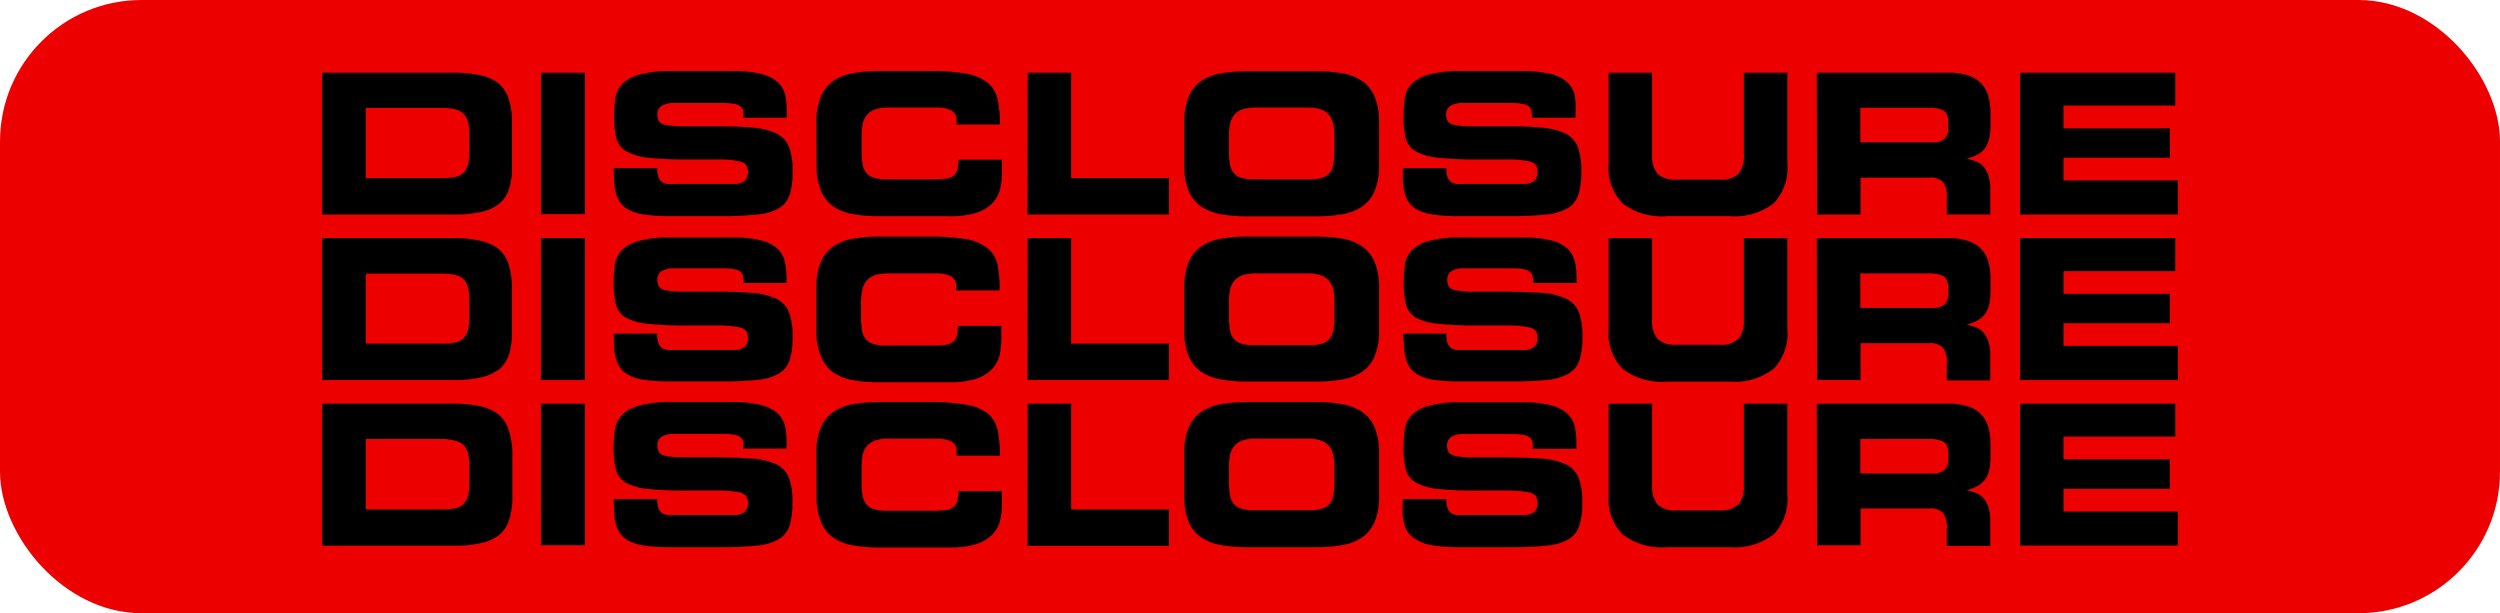 <svg id="Layer_1" data-name="Layer 1" xmlns="http://www.w3.org/2000/svg" viewBox="0 0 265 65"><defs><style>.cls-1{fill:#ed0000;}</style></defs><rect class="cls-1" width="265" height="65" rx="15"/><path d="M34.15,7.7H48.07A12.72,12.72,0,0,1,51,8a4.62,4.62,0,0,1,1.94.92,3.55,3.55,0,0,1,1,1.63,7.71,7.71,0,0,1,.33,2.39V17.5A7.62,7.62,0,0,1,54,19.89a3.53,3.53,0,0,1-1,1.64,4.62,4.62,0,0,1-1.94.92,12.72,12.72,0,0,1-2.92.29H34.15Zm4.62,11.18H47a5.71,5.71,0,0,0,1.27-.13,1.76,1.76,0,0,0,.84-.42,2,2,0,0,0,.48-.83,4.79,4.79,0,0,0,.15-1.32v-2a4.92,4.92,0,0,0-.15-1.33,1.88,1.88,0,0,0-.48-.82,1.86,1.86,0,0,0-.84-.43A5.76,5.76,0,0,0,47,11.44H38.77Z"/><path d="M57.34,7.7H62v15H57.34Z"/><path d="M65.05,17.82h4.61a2.65,2.65,0,0,0,.13.94,1,1,0,0,0,.37.52,1.31,1.31,0,0,0,.62.22,7.56,7.56,0,0,0,.88,0h5.65q.38,0,.72,0a1.83,1.83,0,0,0,.64-.17,1.08,1.08,0,0,0,.44-.38,1.26,1.26,0,0,0,.17-.69,1.42,1.42,0,0,0-.18-.77,1.35,1.35,0,0,0-.83-.41,10.38,10.38,0,0,0-2-.18c-.87,0-2,0-3.52,0a34.83,34.83,0,0,1-4.14-.19A5.77,5.77,0,0,1,66.33,16a2.2,2.2,0,0,1-1-1.38,9,9,0,0,1-.23-2.28,14.13,14.13,0,0,1,.12-1.9,2.87,2.87,0,0,1,.72-1.53,4.07,4.07,0,0,1,1.82-1,12.13,12.13,0,0,1,3.41-.38h6.44a12.29,12.29,0,0,1,3.14.32,4,4,0,0,1,1.75.92,2.72,2.72,0,0,1,.76,1.4A9.09,9.09,0,0,1,83.39,12v.48H78.78a4.63,4.63,0,0,0,0-.71.89.89,0,0,0-.27-.48,1.55,1.55,0,0,0-.68-.28,6.7,6.7,0,0,0-1.24-.09H71.43a2.47,2.47,0,0,0-1.27.28,1,1,0,0,0-.48.88,1.49,1.49,0,0,0,.17.77,1.07,1.07,0,0,0,.73.39,8.35,8.35,0,0,0,1.67.15l2.94,0c1.78,0,3.25,0,4.4.13a7.17,7.17,0,0,1,2.7.62,2.72,2.72,0,0,1,1.35,1.45,7.33,7.33,0,0,1,.38,2.6,8,8,0,0,1-.31,2.44,2.61,2.61,0,0,1-1.15,1.44,5.55,5.55,0,0,1-2.28.67,34.53,34.53,0,0,1-3.76.17H70.93a17.16,17.16,0,0,1-2.69-.18,4.81,4.81,0,0,1-1.82-.62,2.64,2.64,0,0,1-1-1.24,5.28,5.28,0,0,1-.33-2Z"/><path d="M86.53,13A7,7,0,0,1,87,10.27,3.83,3.83,0,0,1,88.29,8.6a5.12,5.12,0,0,1,2.08-.84,15.57,15.57,0,0,1,2.79-.23h5.42a21.54,21.54,0,0,1,3.93.29,4.9,4.9,0,0,1,2.24,1,3.06,3.06,0,0,1,1,1.74A12.87,12.87,0,0,1,106,13.2h-4.61v-.41a1.11,1.11,0,0,0-.57-1.1,3.44,3.44,0,0,0-1.6-.29h-5a4.64,4.64,0,0,0-1.48.2,1.93,1.93,0,0,0-.87.61,2.26,2.26,0,0,0-.43.94,6.79,6.79,0,0,0-.11,1.26V16a8,8,0,0,0,.1,1.39,2,2,0,0,0,.4.94,1.68,1.68,0,0,0,.81.52,4.47,4.47,0,0,0,1.33.16h4.92a11.64,11.64,0,0,0,1.29-.06,1.73,1.73,0,0,0,.83-.28,1.2,1.2,0,0,0,.45-.62,3.69,3.69,0,0,0,.13-1.12h4.61v1.42a7,7,0,0,1-.21,1.77,3.25,3.25,0,0,1-.82,1.44,4.11,4.11,0,0,1-1.69,1,9.12,9.12,0,0,1-2.82.36H93.16a15.57,15.57,0,0,1-2.79-.23,5.12,5.12,0,0,1-2.08-.84A3.86,3.86,0,0,1,87,20.18a7,7,0,0,1-.45-2.72Z"/><path d="M108.93,7.7h4.61V18.88h10.37v3.86h-15Z"/><path d="M125.53,13a7,7,0,0,1,.45-2.71,3.81,3.81,0,0,1,1.3-1.67,5.23,5.23,0,0,1,2.09-.84,15.57,15.57,0,0,1,2.79-.23h7.39a15.57,15.57,0,0,1,2.79.23,5.17,5.17,0,0,1,2.09.84,3.81,3.81,0,0,1,1.3,1.67,7,7,0,0,1,.45,2.71v4.48a7,7,0,0,1-.45,2.72,3.84,3.84,0,0,1-1.3,1.66,5.17,5.17,0,0,1-2.09.84,15.57,15.57,0,0,1-2.79.23h-7.39a15.57,15.57,0,0,1-2.79-.23,5.23,5.23,0,0,1-2.09-.84,3.84,3.84,0,0,1-1.3-1.66,7,7,0,0,1-.45-2.72ZM130.27,16a8,8,0,0,0,.1,1.39,2,2,0,0,0,.4.94,1.69,1.69,0,0,0,.8.52,4.54,4.54,0,0,0,1.34.16h5.9a4.4,4.4,0,0,0,1.32-.16,1.76,1.76,0,0,0,.82-.52,2.07,2.07,0,0,0,.39-.94,8,8,0,0,0,.1-1.39V14.41a6,6,0,0,0-.11-1.26,2.26,2.26,0,0,0-.43-.94,1.83,1.83,0,0,0-.87-.61,4.53,4.53,0,0,0-1.47-.2h-5.41a4.53,4.53,0,0,0-1.47.2,1.83,1.83,0,0,0-.87.61,2.26,2.26,0,0,0-.43.94,6,6,0,0,0-.11,1.26Z"/><path d="M148.7,17.82h4.61a2.94,2.94,0,0,0,.12.94,1.09,1.09,0,0,0,.38.52,1.27,1.27,0,0,0,.62.22,7.49,7.49,0,0,0,.87,0H161c.25,0,.49,0,.73,0a1.72,1.72,0,0,0,.63-.17,1,1,0,0,0,.45-.38,1.26,1.26,0,0,0,.17-.69,1.42,1.42,0,0,0-.18-.77,1.38,1.38,0,0,0-.83-.41,10.56,10.56,0,0,0-1.95-.18c-.87,0-2,0-3.52,0a34.71,34.71,0,0,1-4.14-.19A5.87,5.87,0,0,1,150,16a2.27,2.27,0,0,1-1-1.38,9.54,9.54,0,0,1-.22-2.28,14.13,14.13,0,0,1,.12-1.9,2.73,2.73,0,0,1,.72-1.53,4.07,4.07,0,0,1,1.82-1,12.05,12.05,0,0,1,3.4-.38h6.44a12.43,12.43,0,0,1,3.15.32,4,4,0,0,1,1.75.92,2.8,2.8,0,0,1,.76,1.4A9.09,9.09,0,0,1,167,12v.48h-4.61a4.63,4.63,0,0,0-.05-.71.89.89,0,0,0-.27-.48,1.55,1.55,0,0,0-.68-.28,6.75,6.75,0,0,0-1.25-.09h-5.11a2.43,2.43,0,0,0-1.26.28,1,1,0,0,0-.48.88,1.5,1.5,0,0,0,.16.77,1.12,1.12,0,0,0,.74.39,8.23,8.23,0,0,0,1.66.15l2.94,0c1.79,0,3.26,0,4.41.13a7.17,7.17,0,0,1,2.7.62,2.72,2.72,0,0,1,1.35,1.45,7.35,7.35,0,0,1,.37,2.6,7.74,7.74,0,0,1-.31,2.44,2.59,2.59,0,0,1-1.14,1.44,5.6,5.6,0,0,1-2.29.67,34.27,34.27,0,0,1-3.76.17h-5.58a17.3,17.3,0,0,1-2.7-.18,4.75,4.75,0,0,1-1.81-.62,2.64,2.64,0,0,1-1-1.24,5.28,5.28,0,0,1-.33-2Z"/><path d="M170.51,7.7h4.61v8.68a3,3,0,0,0,.58,2.05,2.69,2.69,0,0,0,2,.61h4.57a2.69,2.69,0,0,0,2-.61,3,3,0,0,0,.58-2.05V7.7h4.61v9.68A5.39,5.39,0,0,1,188,21.56a6.81,6.81,0,0,1-4.68,1.35h-6.61A6.81,6.81,0,0,1,172,21.56a5.39,5.39,0,0,1-1.49-4.18Z"/><path d="M192.58,7.7H206.5a6.56,6.56,0,0,1,2.2.32,3.45,3.45,0,0,1,1.38.9,3.38,3.38,0,0,1,.72,1.41,7.92,7.92,0,0,1,.2,1.84v.95a7.91,7.91,0,0,1-.1,1.35,3.1,3.1,0,0,1-.38,1.06,2.36,2.36,0,0,1-.79.78,4.35,4.35,0,0,1-1.3.51v0a5.76,5.76,0,0,1,1,.28,2.12,2.12,0,0,1,.81.55,2.89,2.89,0,0,1,.54,1,5,5,0,0,1,.19,1.53v2.55h-4.61V20.93a2.46,2.46,0,0,0-.41-1.64,1.94,1.94,0,0,0-1.48-.46h-7.25v3.91h-4.61Zm4.61,7.39h7.62a1.8,1.8,0,0,0,1.32-.38,1.61,1.61,0,0,0,.39-1.19V13q0-1-.51-1.29a3.44,3.44,0,0,0-1.61-.29h-7.21Z"/><path d="M214.12,7.7h16.46v3.49H218.73V13.6H230v3.12H218.73v2.41h12.12v3.61H214.12Z"/><path d="M34.15,25.24H48.07a12.14,12.14,0,0,1,2.92.3,4.62,4.62,0,0,1,1.94.92,3.5,3.5,0,0,1,1,1.63,7.66,7.66,0,0,1,.33,2.39v4.57A7.62,7.62,0,0,1,54,37.44a3.45,3.45,0,0,1-1,1.63A4.75,4.75,0,0,1,51,40a12.72,12.72,0,0,1-2.92.29H34.15Zm4.62,11.18H47a5.76,5.76,0,0,0,1.27-.12,1.77,1.77,0,0,0,.84-.43,1.88,1.88,0,0,0,.48-.82,4.87,4.87,0,0,0,.15-1.33v-2a4.87,4.87,0,0,0-.15-1.33,1.88,1.88,0,0,0-.48-.82,1.68,1.68,0,0,0-.84-.43A5.71,5.71,0,0,0,47,29H38.77Z"/><path d="M57.34,25.24H62V40.29H57.34Z"/><path d="M65.05,35.36h4.61a2.71,2.71,0,0,0,.13,1,1,1,0,0,0,.37.52,1.31,1.31,0,0,0,.62.22c.25,0,.54,0,.88,0h5.65q.38,0,.72,0a1.83,1.83,0,0,0,.64-.17,1.16,1.16,0,0,0,.44-.38,1.26,1.26,0,0,0,.17-.69,1.39,1.39,0,0,0-.18-.77,1.25,1.25,0,0,0-.83-.41,10.38,10.38,0,0,0-2-.18c-.87,0-2,0-3.52,0a34.83,34.83,0,0,1-4.14-.19,5.77,5.77,0,0,1-2.33-.68,2.24,2.24,0,0,1-1-1.39,8.85,8.85,0,0,1-.23-2.27,14.13,14.13,0,0,1,.12-1.9,2.87,2.87,0,0,1,.72-1.53,4,4,0,0,1,1.82-1,12.19,12.19,0,0,1,3.41-.37h6.44a12.29,12.29,0,0,1,3.14.32,4.06,4.06,0,0,1,1.75.91,2.79,2.79,0,0,1,.76,1.41,9.09,9.09,0,0,1,.16,1.81V30H78.78a4.58,4.58,0,0,0,0-.7.82.82,0,0,0-.27-.48,1.44,1.44,0,0,0-.68-.28,6.56,6.56,0,0,0-1.24-.1H71.43a2.57,2.57,0,0,0-1.27.28,1,1,0,0,0-.48.89,1.49,1.49,0,0,0,.17.77,1.07,1.07,0,0,0,.73.39,10.18,10.18,0,0,0,1.67.15l2.94,0c1.78,0,3.25,0,4.4.12a7.15,7.15,0,0,1,2.7.63,2.69,2.69,0,0,1,1.35,1.45,7.29,7.29,0,0,1,.38,2.6,8.09,8.09,0,0,1-.31,2.44,2.59,2.59,0,0,1-1.15,1.43,5.55,5.55,0,0,1-2.28.68,34.9,34.9,0,0,1-3.76.16H70.93a18.62,18.62,0,0,1-2.69-.17,4.81,4.81,0,0,1-1.82-.63,2.61,2.61,0,0,1-1-1.23,5.3,5.3,0,0,1-.33-2Z"/><path d="M86.53,30.52a7,7,0,0,1,.45-2.7,3.78,3.78,0,0,1,1.31-1.67,5.12,5.12,0,0,1,2.08-.84,15.57,15.57,0,0,1,2.79-.23h5.42a21.54,21.54,0,0,1,3.93.29,4.7,4.7,0,0,1,2.24,1,3.06,3.06,0,0,1,1,1.74,12.81,12.81,0,0,1,.21,2.68h-4.61v-.41a1.14,1.14,0,0,0-.57-1.11,3.57,3.57,0,0,0-1.6-.29h-5a4.34,4.34,0,0,0-1.48.21,2,2,0,0,0-.87.6,2.3,2.3,0,0,0-.43.95A6.71,6.71,0,0,0,91.27,32v1.62a8,8,0,0,0,.1,1.39,1.9,1.9,0,0,0,.4.93,1.61,1.61,0,0,0,.81.52,4.43,4.43,0,0,0,1.33.17h4.92a11.64,11.64,0,0,0,1.29-.06,1.85,1.85,0,0,0,.83-.28,1.22,1.22,0,0,0,.45-.63,3.66,3.66,0,0,0,.13-1.11h4.61v1.41a7.18,7.18,0,0,1-.21,1.78,3.16,3.16,0,0,1-.82,1.43,4.23,4.23,0,0,1-1.69,1,9.16,9.16,0,0,1-2.82.35H93.16a14.7,14.7,0,0,1-2.79-.23,5.12,5.12,0,0,1-2.08-.84A3.75,3.75,0,0,1,87,37.72,6.93,6.93,0,0,1,86.53,35Z"/><path d="M108.93,25.24h4.61V36.42h10.37v3.87h-15Z"/><path d="M125.53,30.52a7,7,0,0,1,.45-2.7,3.76,3.76,0,0,1,1.3-1.67,5.23,5.23,0,0,1,2.09-.84,15.57,15.57,0,0,1,2.79-.23h7.39a15.57,15.57,0,0,1,2.79.23,5.17,5.17,0,0,1,2.09.84,3.76,3.76,0,0,1,1.3,1.67,7,7,0,0,1,.45,2.7V35a6.93,6.93,0,0,1-.45,2.71,3.73,3.73,0,0,1-1.3,1.66,5.17,5.17,0,0,1-2.09.84,14.7,14.7,0,0,1-2.79.23h-7.39a14.7,14.7,0,0,1-2.79-.23,5.23,5.23,0,0,1-2.09-.84,3.73,3.73,0,0,1-1.3-1.66,6.93,6.93,0,0,1-.45-2.71Zm4.74,3.06a8,8,0,0,0,.1,1.39,1.9,1.9,0,0,0,.4.93,1.62,1.62,0,0,0,.8.52,4.51,4.51,0,0,0,1.34.17h5.9a4.36,4.36,0,0,0,1.32-.17,1.69,1.69,0,0,0,.82-.52,2,2,0,0,0,.39-.93,8,8,0,0,0,.1-1.39V32a6,6,0,0,0-.11-1.26,2.3,2.3,0,0,0-.43-.95,1.88,1.88,0,0,0-.87-.6,4.24,4.24,0,0,0-1.47-.21h-5.41a4.24,4.24,0,0,0-1.47.21,1.88,1.88,0,0,0-.87.6,2.3,2.3,0,0,0-.43.95,6,6,0,0,0-.11,1.26Z"/><path d="M148.7,35.36h4.61a3,3,0,0,0,.12,1,1.09,1.09,0,0,0,.38.52,1.27,1.27,0,0,0,.62.22c.25,0,.54,0,.87,0H161c.25,0,.49,0,.73,0a1.72,1.72,0,0,0,.63-.17,1.12,1.12,0,0,0,.45-.38,1.26,1.26,0,0,0,.17-.69,1.39,1.39,0,0,0-.18-.77,1.28,1.28,0,0,0-.83-.41,10.56,10.56,0,0,0-1.95-.18c-.87,0-2,0-3.52,0a34.71,34.71,0,0,1-4.14-.19,5.87,5.87,0,0,1-2.34-.68,2.32,2.32,0,0,1-1-1.39,9.39,9.39,0,0,1-.22-2.27,14.13,14.13,0,0,1,.12-1.9,2.73,2.73,0,0,1,.72-1.53,4,4,0,0,1,1.82-1,12.11,12.11,0,0,1,3.4-.37h6.44a12.43,12.43,0,0,1,3.15.32,4.06,4.06,0,0,1,1.75.91,2.87,2.87,0,0,1,.76,1.41,9.09,9.09,0,0,1,.16,1.81V30h-4.61a4.58,4.58,0,0,0-.05-.7.82.82,0,0,0-.27-.48,1.44,1.44,0,0,0-.68-.28,6.6,6.6,0,0,0-1.25-.1h-5.11a2.53,2.53,0,0,0-1.26.28,1,1,0,0,0-.48.89,1.5,1.5,0,0,0,.16.77,1.12,1.12,0,0,0,.74.39,10,10,0,0,0,1.66.15l2.94,0q2.68,0,4.41.12a7.15,7.15,0,0,1,2.7.63,2.69,2.69,0,0,1,1.35,1.45,7.32,7.32,0,0,1,.37,2.6,7.79,7.79,0,0,1-.31,2.44,2.57,2.57,0,0,1-1.14,1.43,5.6,5.6,0,0,1-2.29.68,34.65,34.65,0,0,1-3.76.16h-5.58a18.77,18.77,0,0,1-2.7-.17,4.75,4.75,0,0,1-1.81-.63,2.61,2.61,0,0,1-1-1.23,5.3,5.3,0,0,1-.33-2Z"/><path d="M170.51,25.24h4.61v8.69a3,3,0,0,0,.58,2,2.73,2.73,0,0,0,2,.61h4.57a2.73,2.73,0,0,0,2-.61,3,3,0,0,0,.58-2V25.24h4.61v9.69A5.37,5.37,0,0,1,188,39.1a6.81,6.81,0,0,1-4.68,1.35h-6.61A6.81,6.81,0,0,1,172,39.1a5.37,5.37,0,0,1-1.49-4.17Z"/><path d="M192.58,25.24H206.5a6.29,6.29,0,0,1,2.2.33,3.26,3.26,0,0,1,1.38.9,3.4,3.4,0,0,1,.72,1.4,8,8,0,0,1,.2,1.84v1a7.91,7.91,0,0,1-.1,1.35,3.18,3.18,0,0,1-.38,1.06,2.56,2.56,0,0,1-.79.78,4.64,4.64,0,0,1-1.3.51v0a5.76,5.76,0,0,1,1,.28,2.12,2.12,0,0,1,.81.55,2.94,2.94,0,0,1,.54,1,5.06,5.06,0,0,1,.19,1.53v2.56h-4.61V38.48a2.44,2.44,0,0,0-.41-1.64,1.9,1.9,0,0,0-1.48-.46h-7.25v3.91h-4.61Zm4.61,7.4h7.62a1.84,1.84,0,0,0,1.32-.38,1.63,1.63,0,0,0,.39-1.2v-.5c0-.66-.17-1.09-.51-1.28a3.3,3.3,0,0,0-1.61-.3h-7.21Z"/><path d="M214.12,25.24h16.46v3.5H218.73v2.41H230v3.11H218.73v2.41h12.12v3.62H214.12Z"/><path d="M34.15,42.79H48.07a12.72,12.72,0,0,1,2.92.29,4.62,4.62,0,0,1,1.94.93,3.45,3.45,0,0,1,1,1.63A7.62,7.62,0,0,1,54.31,48V52.6A7.66,7.66,0,0,1,54,55a3.5,3.5,0,0,1-1,1.63,4.62,4.62,0,0,1-1.94.92,12.19,12.19,0,0,1-2.92.29H34.15ZM38.77,54H47a5.17,5.17,0,0,0,1.27-.13,1.76,1.76,0,0,0,.84-.42,1.94,1.94,0,0,0,.48-.82,4.92,4.92,0,0,0,.15-1.33v-2a4.92,4.92,0,0,0-.15-1.33,1.94,1.94,0,0,0-.48-.82,1.76,1.76,0,0,0-.84-.42A5.17,5.17,0,0,0,47,46.53H38.77Z"/><path d="M57.34,42.79H62v15H57.34Z"/><path d="M65.05,52.91h4.61a2.61,2.61,0,0,0,.13.94,1,1,0,0,0,.37.52,1.21,1.21,0,0,0,.62.22,7.56,7.56,0,0,0,.88,0h5.65q.38,0,.72,0a1.83,1.83,0,0,0,.64-.16,1.1,1.1,0,0,0,.44-.39,1.2,1.2,0,0,0,.17-.68,1.37,1.37,0,0,0-.18-.77,1.3,1.3,0,0,0-.83-.42,11.53,11.53,0,0,0-2-.17c-.87,0-2,0-3.52,0a37.51,37.51,0,0,1-4.14-.18,5.92,5.92,0,0,1-2.33-.69,2.2,2.2,0,0,1-1-1.38,9,9,0,0,1-.23-2.27,14.28,14.28,0,0,1,.12-1.91A2.87,2.87,0,0,1,65.91,44a4,4,0,0,1,1.82-1,12.13,12.13,0,0,1,3.41-.38h6.44a11.79,11.79,0,0,1,3.14.33,4,4,0,0,1,1.75.91,2.76,2.76,0,0,1,.76,1.4,9.16,9.16,0,0,1,.16,1.81v.48H78.78a4.73,4.73,0,0,0,0-.71.89.89,0,0,0-.27-.48,1.67,1.67,0,0,0-.68-.28A6.7,6.7,0,0,0,76.54,46H71.43a2.47,2.47,0,0,0-1.27.28,1,1,0,0,0-.48.88,1.46,1.46,0,0,0,.17.77,1.11,1.11,0,0,0,.73.4,9.34,9.34,0,0,0,1.67.14c.72,0,1.7,0,2.94,0,1.78,0,3.25.05,4.4.13a7.17,7.17,0,0,1,2.7.62,2.71,2.71,0,0,1,1.35,1.46A7.23,7.23,0,0,1,84,53.28a8,8,0,0,1-.31,2.44,2.61,2.61,0,0,1-1.15,1.44,5.55,5.55,0,0,1-2.28.67,34.53,34.53,0,0,1-3.76.17H70.93a17.16,17.16,0,0,1-2.69-.18,4.64,4.64,0,0,1-1.82-.62,2.64,2.64,0,0,1-1-1.24,5.21,5.21,0,0,1-.33-2Z"/><path d="M86.53,48.07a6.91,6.91,0,0,1,.45-2.7,3.72,3.72,0,0,1,1.31-1.67,5.27,5.27,0,0,1,2.08-.85,15.57,15.57,0,0,1,2.79-.23h5.42a20.55,20.55,0,0,1,3.93.3,4.8,4.8,0,0,1,2.24.95,3.12,3.12,0,0,1,1,1.75A12.81,12.81,0,0,1,106,48.3h-4.61v-.42a1.11,1.11,0,0,0-.57-1.1,3.57,3.57,0,0,0-1.6-.29h-5a4.34,4.34,0,0,0-1.48.21,2,2,0,0,0-.87.6,2.26,2.26,0,0,0-.43.94,6.79,6.79,0,0,0-.11,1.26v1.62a7.92,7.92,0,0,0,.1,1.39,2,2,0,0,0,.4.94,1.61,1.61,0,0,0,.81.52,4.43,4.43,0,0,0,1.33.17h4.92a11.36,11.36,0,0,0,1.29-.07,1.73,1.73,0,0,0,.83-.28,1.16,1.16,0,0,0,.45-.62,3.66,3.66,0,0,0,.13-1.11h4.61v1.41a7.18,7.18,0,0,1-.21,1.78,3.27,3.27,0,0,1-.82,1.43,4.23,4.23,0,0,1-1.69,1,9.47,9.47,0,0,1-2.82.35H93.16a15.57,15.57,0,0,1-2.79-.23,5.12,5.12,0,0,1-2.08-.84A3.81,3.81,0,0,1,87,55.27a7,7,0,0,1-.45-2.71Z"/><path d="M108.93,42.79h4.61V54h10.37v3.86h-15Z"/><path d="M125.53,48.07a6.91,6.91,0,0,1,.45-2.7,3.7,3.7,0,0,1,1.3-1.67,5.38,5.38,0,0,1,2.09-.85,15.57,15.57,0,0,1,2.79-.23h7.39a15.57,15.57,0,0,1,2.79.23,5.32,5.32,0,0,1,2.09.85,3.7,3.7,0,0,1,1.3,1.67,6.91,6.91,0,0,1,.45,2.7v4.49a7,7,0,0,1-.45,2.71,3.79,3.79,0,0,1-1.3,1.66,5.17,5.17,0,0,1-2.09.84,15.57,15.57,0,0,1-2.79.23h-7.39a15.57,15.57,0,0,1-2.79-.23,5.23,5.23,0,0,1-2.09-.84,3.79,3.79,0,0,1-1.3-1.66,7,7,0,0,1-.45-2.71Zm4.74,3a7.92,7.92,0,0,0,.1,1.39,2,2,0,0,0,.4.94,1.62,1.62,0,0,0,.8.52,4.51,4.51,0,0,0,1.34.17h5.9a4.36,4.36,0,0,0,1.32-.17,1.69,1.69,0,0,0,.82-.52,2.07,2.07,0,0,0,.39-.94,7.92,7.92,0,0,0,.1-1.39V49.5a6,6,0,0,0-.11-1.26,2.26,2.26,0,0,0-.43-.94,1.88,1.88,0,0,0-.87-.6,4.24,4.24,0,0,0-1.47-.21h-5.41a4.24,4.24,0,0,0-1.47.21,1.88,1.88,0,0,0-.87.6,2.26,2.26,0,0,0-.43.94,6,6,0,0,0-.11,1.26Z"/><path d="M148.7,52.91h4.61a2.9,2.9,0,0,0,.12.94,1,1,0,0,0,.38.52,1.18,1.18,0,0,0,.62.22,7.49,7.49,0,0,0,.87,0H161c.25,0,.49,0,.73,0a1.72,1.72,0,0,0,.63-.16,1.07,1.07,0,0,0,.45-.39,1.2,1.2,0,0,0,.17-.68,1.37,1.37,0,0,0-.18-.77,1.33,1.33,0,0,0-.83-.42A11.75,11.75,0,0,0,160,52c-.87,0-2,0-3.52,0a37.39,37.39,0,0,1-4.14-.18A6,6,0,0,1,150,51.1a2.27,2.27,0,0,1-1-1.38,9.5,9.5,0,0,1-.22-2.27,14.28,14.28,0,0,1,.12-1.91,2.73,2.73,0,0,1,.72-1.52,4,4,0,0,1,1.82-1,12.05,12.05,0,0,1,3.4-.38h6.44a11.93,11.93,0,0,1,3.15.33,4,4,0,0,1,1.75.91,2.84,2.84,0,0,1,.76,1.4,9.16,9.16,0,0,1,.16,1.81v.48h-4.61a4.73,4.73,0,0,0-.05-.71.89.89,0,0,0-.27-.48,1.67,1.67,0,0,0-.68-.28,6.75,6.75,0,0,0-1.25-.09h-5.11a2.43,2.43,0,0,0-1.26.28,1,1,0,0,0-.48.88,1.47,1.47,0,0,0,.16.77,1.17,1.17,0,0,0,.74.4,9.22,9.22,0,0,0,1.66.14c.73,0,1.71,0,2.94,0,1.79,0,3.26.05,4.41.13a7.17,7.17,0,0,1,2.7.62,2.71,2.71,0,0,1,1.35,1.46,7.25,7.25,0,0,1,.37,2.59,7.74,7.74,0,0,1-.31,2.44,2.59,2.59,0,0,1-1.14,1.44,5.6,5.6,0,0,1-2.29.67,34.27,34.27,0,0,1-3.76.17h-5.58a17.3,17.3,0,0,1-2.7-.18,4.59,4.59,0,0,1-1.81-.62A2.64,2.64,0,0,1,149,56a5.21,5.21,0,0,1-.33-2Z"/><path d="M170.51,42.79h4.61v8.69a3,3,0,0,0,.58,2,2.69,2.69,0,0,0,2,.62h4.57a2.69,2.69,0,0,0,2-.62,3,3,0,0,0,.58-2V42.79h4.61v9.68A5.38,5.38,0,0,1,188,56.65,6.81,6.81,0,0,1,183.29,58h-6.61A6.81,6.81,0,0,1,172,56.65a5.38,5.38,0,0,1-1.49-4.18Z"/><path d="M192.58,42.79H206.5a6.56,6.56,0,0,1,2.2.32,3.18,3.18,0,0,1,2.1,2.31,8,8,0,0,1,.2,1.84v1a7.91,7.91,0,0,1-.1,1.35,3,3,0,0,1-.38,1.06,2.36,2.36,0,0,1-.79.78,4.1,4.1,0,0,1-1.3.51v0a6.87,6.87,0,0,1,1,.28,2.24,2.24,0,0,1,.81.55,3,3,0,0,1,.54,1,5,5,0,0,1,.19,1.53v2.55h-4.61V56a2.49,2.49,0,0,0-.41-1.65,1.94,1.94,0,0,0-1.48-.45h-7.25v3.9h-4.61Zm4.61,7.4h7.62a1.79,1.79,0,0,0,1.32-.39,1.59,1.59,0,0,0,.39-1.19v-.5q0-1-.51-1.29a3.44,3.44,0,0,0-1.61-.29h-7.21Z"/><path d="M214.12,42.79h16.46v3.49H218.73v2.41H230v3.12H218.73v2.41h12.12v3.61H214.12Z"/></svg>